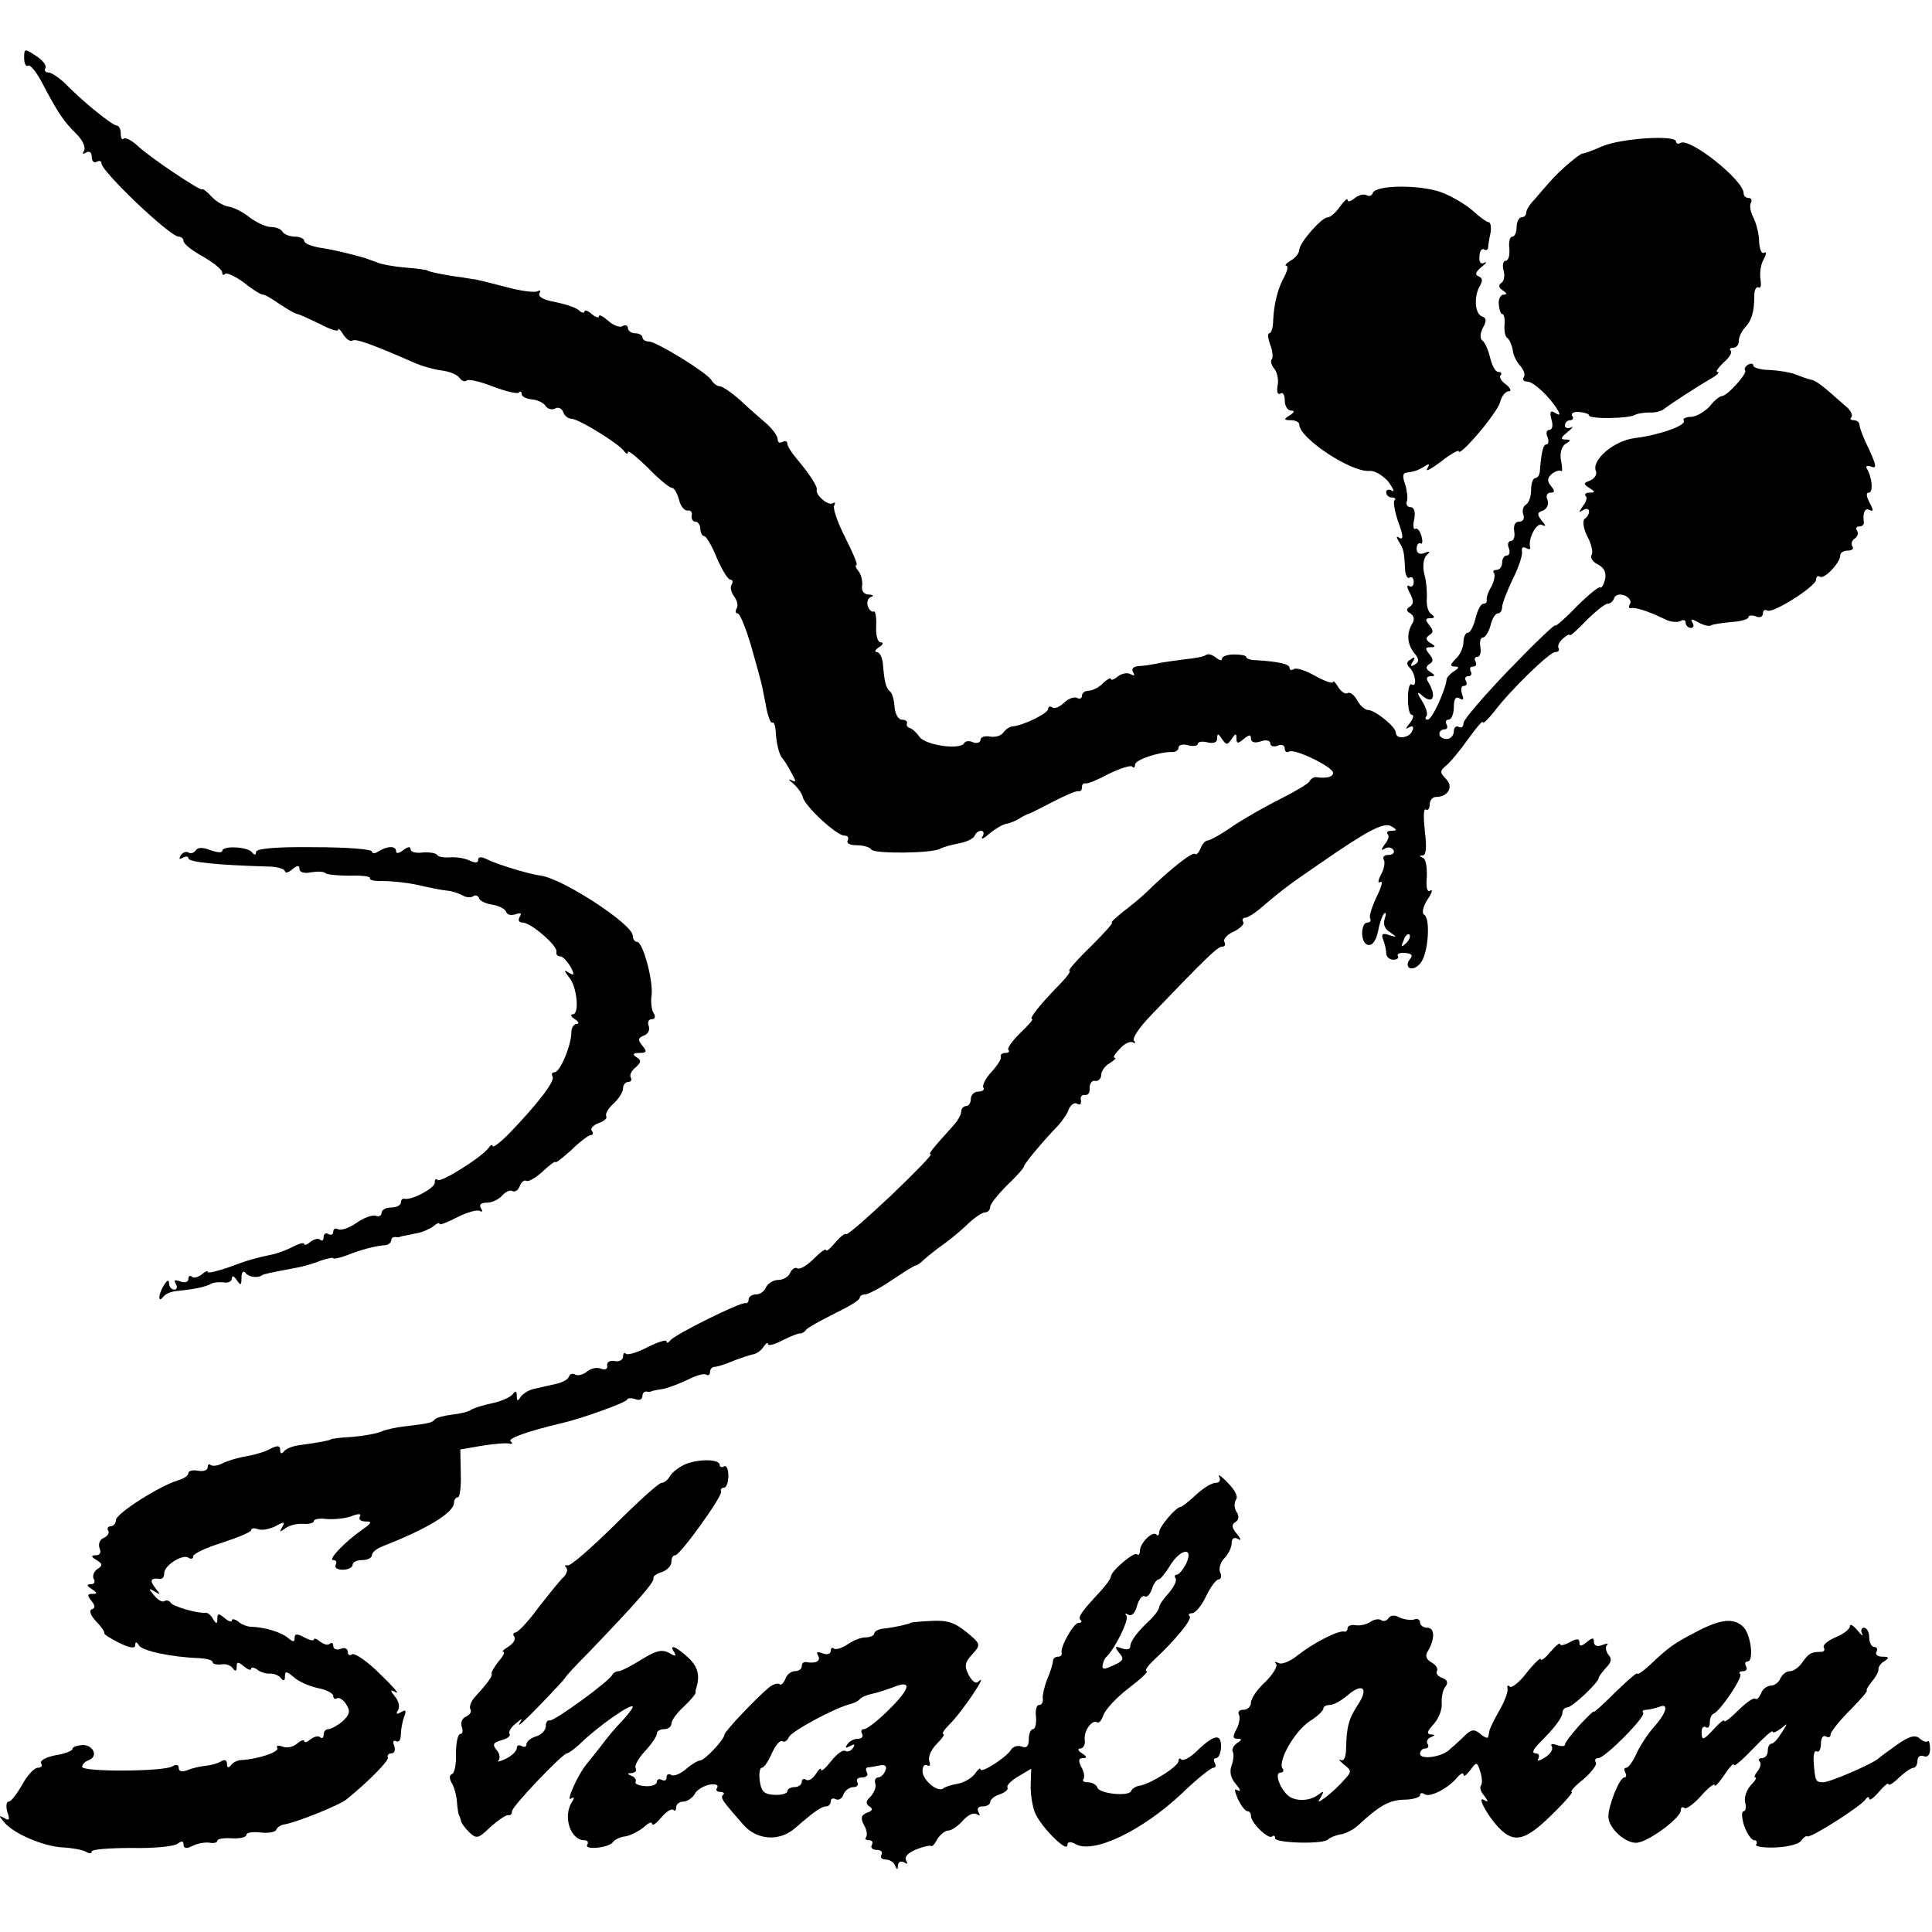 <?xml version="1.0" standalone="no"?>
<!DOCTYPE svg PUBLIC "-//W3C//DTD SVG 20010904//EN"
 "http://www.w3.org/TR/2001/REC-SVG-20010904/DTD/svg10.dtd">
<svg version="1.0" xmlns="http://www.w3.org/2000/svg"
 width="400pt" height="400pt" viewBox="0 0 400 400"
 preserveAspectRatio="xMidYMid meet">
<g transform="translate(0,400) scale(0.1,-0.1)"
fill="#000000" stroke="none">
<path d="M50 3880 c0 -12 4 -19 8 -16 5 3 18 -14 30 -37 31 -59 44 -79 70
-104 13 -13 20 -28 16 -35 -4 -7 -3 -8 4 -4 7 4 12 1 12 -9 0 -9 5 -13 10 -10
6 3 10 2 10 -3 0 -17 142 -152 160 -152 5 0 10 -4 10 -9 0 -6 18 -20 40 -32
22 -13 40 -27 40 -33 0 -5 3 -7 6 -3 4 3 21 -5 39 -18 17 -14 35 -25 39 -25 5
0 20 -9 34 -19 15 -10 32 -20 37 -21 6 -1 27 -11 48 -21 20 -11 37 -16 37 -12
0 5 5 0 11 -10 6 -9 14 -15 19 -12 7 4 39 -7 130 -47 14 -6 38 -13 54 -15 17
-2 33 -9 37 -15 5 -7 11 -9 15 -6 3 4 28 -2 54 -12 26 -10 51 -16 54 -13 3 4
6 2 6 -3 0 -5 10 -10 22 -11 11 -1 24 -7 28 -14 4 -6 13 -8 19 -5 6 4 14 1 17
-7 2 -7 10 -14 17 -14 15 0 99 -52 109 -67 4 -6 8 -7 8 -2 0 5 18 -10 41 -32
22 -23 45 -42 50 -42 5 0 11 -11 15 -25 3 -13 11 -23 18 -22 6 1 10 -4 8 -10
-1 -7 2 -13 8 -13 5 0 10 -7 10 -15 0 -8 4 -15 8 -15 4 0 16 -20 26 -45 11
-25 23 -45 28 -45 5 0 6 -5 3 -10 -4 -6 -1 -17 5 -25 6 -8 9 -19 5 -25 -3 -5
-2 -10 2 -10 5 0 17 -30 28 -67 23 -82 20 -69 30 -120 4 -24 10 -41 14 -39 3
2 6 -6 7 -17 1 -25 7 -50 14 -57 3 -3 11 -16 18 -29 11 -19 11 -22 0 -16 -7 3
-5 0 4 -7 9 -8 18 -20 20 -28 4 -19 70 -80 86 -80 7 0 10 -4 7 -10 -3 -6 5
-10 19 -10 14 0 27 -4 30 -9 6 -9 127 -8 143 2 5 3 23 8 39 11 16 3 30 10 32
16 2 5 8 10 13 10 6 0 7 -6 3 -12 -4 -7 2 -5 13 5 12 10 27 19 35 21 7 1 20 6
28 11 8 5 17 10 20 10 3 1 25 12 50 25 25 13 48 23 53 22 4 -1 7 2 7 8 0 6 3
9 8 8 4 -1 26 8 48 20 23 11 44 18 48 15 3 -4 6 -2 6 4 0 10 51 27 78 26 6 0
12 4 12 9 0 6 9 8 20 5 11 -3 20 -1 20 3 0 4 9 6 20 3 13 -3 20 0 20 8 0 11 2
11 10 -1 9 -13 11 -13 20 0 8 12 10 12 10 1 0 -11 3 -11 15 -1 11 9 15 10 15
1 0 -8 8 -10 20 -6 11 4 20 2 20 -4 0 -6 7 -8 15 -5 8 4 15 1 15 -6 0 -6 4 -9
9 -6 11 7 91 -32 91 -44 0 -9 -14 -12 -36 -9 -4 0 -10 -3 -13 -9 -3 -5 -30
-21 -60 -36 -30 -15 -74 -40 -98 -56 -24 -17 -48 -30 -52 -30 -5 0 -12 -7 -15
-16 -4 -9 -9 -15 -12 -12 -5 5 -52 -32 -98 -77 -11 -11 -34 -30 -50 -42 -16
-13 -27 -23 -24 -23 4 0 -16 -22 -44 -50 -28 -27 -48 -50 -44 -50 4 0 -5 -13
-21 -29 -40 -41 -64 -71 -56 -71 3 0 -8 -13 -25 -29 -16 -16 -28 -32 -24 -35
3 -3 0 -6 -6 -6 -7 0 -11 -3 -10 -8 2 -4 -7 -18 -19 -31 -12 -13 -20 -28 -17
-33 3 -4 -2 -8 -10 -8 -9 0 -16 -7 -16 -15 0 -8 -4 -15 -10 -15 -5 0 -10 -5
-10 -12 0 -6 -7 -18 -15 -27 -47 -52 -54 -61 -48 -61 4 0 -33 -38 -82 -85 -49
-46 -91 -83 -93 -80 -3 2 -13 -6 -23 -18 -10 -12 -18 -19 -19 -15 0 4 -11 -4
-25 -18 -14 -14 -29 -23 -34 -20 -5 3 -11 -1 -15 -9 -3 -8 -14 -15 -25 -15
-10 0 -21 -7 -25 -15 -3 -8 -12 -15 -21 -15 -8 0 -15 -5 -15 -10 0 -6 -3 -9
-7 -8 -11 2 -146 -65 -155 -77 -4 -5 -8 -7 -8 -2 0 4 -17 -1 -39 -12 -21 -11
-41 -17 -45 -14 -3 4 -6 1 -6 -6 0 -6 -8 -11 -17 -9 -10 2 -17 -2 -16 -9 2 -7
-4 -10 -12 -7 -9 4 -22 1 -30 -6 -8 -6 -18 -9 -24 -6 -5 3 -11 2 -13 -4 -2 -6
-13 -12 -26 -15 -12 -3 -32 -7 -44 -10 -12 -2 -25 -10 -30 -17 -6 -10 -8 -9
-8 2 0 10 -3 11 -8 4 -4 -6 -23 -15 -42 -19 -19 -4 -39 -10 -45 -14 -5 -4 -23
-8 -40 -10 -16 -2 -32 -6 -35 -10 -6 -7 -12 -8 -61 -14 -19 -2 -41 -7 -50 -11
-9 -4 -36 -9 -60 -11 -24 -1 -44 -4 -44 -5 0 -2 -33 -8 -65 -12 -14 -2 -28 -7
-32 -13 -5 -6 -8 -5 -8 3 0 9 -5 10 -19 3 -10 -6 -33 -13 -51 -16 -18 -3 -41
-10 -50 -15 -10 -5 -20 -6 -24 -3 -3 3 -6 1 -6 -5 0 -6 -9 -9 -20 -7 -11 2
-20 0 -20 -5 0 -5 -10 -12 -22 -15 -39 -12 -128 -69 -128 -82 0 -7 -5 -13 -11
-13 -5 0 -8 -4 -5 -9 3 -5 -1 -11 -9 -15 -8 -3 -12 -12 -9 -21 4 -9 1 -15 -7
-15 -11 0 -11 -3 1 -10 13 -8 13 -11 1 -19 -7 -5 -10 -14 -7 -20 4 -6 1 -11
-6 -11 -9 0 -9 -3 2 -10 12 -8 12 -10 1 -10 -10 0 -11 -3 -2 -14 8 -10 9 -15
1 -18 -6 -2 -3 -12 9 -25 11 -11 18 -22 17 -24 -2 -2 12 -11 30 -20 22 -11 34
-13 34 -5 0 8 3 7 8 -1 7 -11 67 -24 125 -26 15 -1 27 -4 27 -8 0 -4 8 -6 18
-5 9 2 20 -2 24 -8 5 -7 8 -7 8 3 0 11 3 11 15 1 8 -7 15 -9 15 -5 0 4 6 3 13
-2 6 -5 19 -9 27 -8 8 0 18 -4 22 -10 5 -6 8 -5 8 4 0 12 3 11 18 -1 9 -9 32
-19 50 -23 17 -3 32 -11 32 -16 0 -6 4 -8 8 -5 4 2 13 -3 19 -13 9 -14 7 -21
-8 -35 -11 -9 -24 -16 -29 -16 -6 0 -10 -5 -10 -12 0 -6 -3 -8 -7 -5 -3 4 -12
2 -20 -4 -7 -6 -13 -8 -13 -4 0 4 -7 2 -15 -5 -8 -7 -22 -10 -30 -6 -9 3 -14
2 -11 -3 5 -8 -39 -23 -74 -25 -8 0 -18 -5 -22 -11 -5 -6 -8 -5 -8 3 0 8 -5
10 -13 5 -6 -4 -21 -8 -32 -9 -11 -1 -28 -5 -37 -9 -11 -4 -18 -3 -18 5 0 6
-5 8 -13 3 -17 -11 -187 -12 -187 -1 0 5 6 11 14 14 21 8 8 33 -15 31 -10 -1
-19 -4 -19 -8 0 -4 -16 -10 -35 -13 -20 -4 -33 -11 -30 -17 4 -5 0 -9 -7 -9
-7 0 -22 -16 -32 -35 -11 -19 -23 -35 -28 -35 -5 0 -6 -10 -3 -21 6 -16 4 -20
-6 -13 -12 6 -12 5 -1 -8 19 -24 82 -51 123 -53 19 -1 41 -5 47 -9 7 -4 12 -4
12 1 0 4 37 7 82 7 46 -1 89 3 96 9 8 6 12 6 12 -2 0 -8 6 -9 18 -3 9 5 25 8
35 7 9 -2 17 0 17 4 0 4 13 6 30 5 16 -1 30 2 30 7 0 5 13 7 30 5 16 -2 31 1
32 6 2 5 10 10 18 11 24 4 114 40 128 52 43 35 87 79 85 86 -2 5 2 9 8 9 6 0
8 7 5 16 -3 8 -2 12 4 9 6 -3 10 3 10 14 0 10 3 27 7 37 5 13 3 15 -7 9 -9 -5
-11 -4 -6 4 4 6 2 19 -6 28 -11 14 -11 16 2 9 8 -4 -7 13 -33 38 -26 26 -52
44 -58 41 -5 -4 -9 -1 -9 5 0 7 -7 10 -15 6 -8 -3 -15 0 -15 6 0 6 -3 8 -7 5
-3 -4 -12 -2 -20 4 -7 6 -13 8 -13 5 0 -4 -9 -2 -20 4 -15 8 -20 8 -20 -1 0
-9 -3 -9 -14 0 -14 12 -48 22 -76 23 -8 0 -21 5 -27 11 -7 5 -13 6 -13 2 0 -4
-7 -2 -15 5 -12 10 -15 10 -15 -1 0 -12 -2 -12 -9 -1 -4 8 -11 13 -15 13 -17
-2 -67 13 -72 20 -3 5 -9 7 -14 4 -4 -3 -14 3 -21 12 -12 14 -12 16 1 8 13 -8
13 -7 1 8 -12 15 -9 21 11 18 5 0 8 5 8 12 0 16 38 40 50 32 6 -4 10 -2 10 3
0 5 27 18 60 28 33 11 60 22 60 26 0 4 6 5 14 2 8 -3 24 0 36 6 18 10 21 10
14 -2 -6 -10 -5 -11 7 -2 8 6 24 10 37 9 12 -1 22 2 22 6 0 4 12 6 27 4 15 -1
38 1 51 6 15 6 21 5 17 -1 -3 -6 2 -10 12 -10 14 0 13 -3 -7 -17 -37 -26 -72
-63 -60 -63 6 0 8 -4 5 -10 -3 -5 3 -10 14 -10 12 0 21 5 21 10 0 6 9 10 20
10 11 0 20 5 20 10 0 6 10 14 23 19 90 35 147 69 147 90 0 6 4 11 8 11 4 0 7
22 6 50 l-1 49 46 8 c25 4 51 6 56 4 6 -1 7 1 2 5 -6 6 36 21 108 38 39 9 131
42 133 48 2 4 10 4 18 1 8 -3 14 0 14 6 0 6 3 10 8 10 4 -1 9 -1 12 1 3 1 14
3 26 5 11 3 33 11 49 19 16 8 32 13 37 10 4 -3 8 0 8 5 0 6 4 11 9 11 5 0 22
5 38 12 15 6 34 12 42 14 8 1 18 9 22 16 5 7 9 10 9 5 0 -4 13 -1 30 8 16 8
33 15 36 14 4 0 10 3 13 8 3 4 30 19 58 33 29 14 53 28 53 33 0 4 5 7 11 7 6
0 31 13 56 30 24 16 46 30 49 30 3 0 11 6 18 13 7 6 25 21 41 32 15 11 38 30
51 43 13 12 28 22 34 22 5 0 10 5 10 11 0 6 16 26 35 45 19 18 35 36 35 39 0
5 38 51 71 85 8 9 19 24 22 34 4 9 12 14 17 11 6 -4 9 -1 8 7 -2 7 2 12 8 11
7 -1 11 5 10 15 0 9 5 16 12 14 6 -1 12 5 12 13 0 7 8 19 18 24 9 6 14 11 10
11 -5 0 0 8 10 18 9 11 22 17 27 14 6 -3 7 -1 3 3 -5 5 11 28 35 53 113 118
138 142 147 142 6 0 8 4 5 10 -3 5 5 15 19 21 14 7 23 16 20 20 -3 5 -1 9 4 9
5 0 18 8 30 18 49 42 62 51 123 93 101 70 135 88 150 78 12 -7 12 -9 0 -9 -8
0 -11 -3 -8 -7 4 -3 1 -13 -6 -21 -8 -11 -8 -14 0 -9 6 4 14 3 18 -3 3 -5 -1
-10 -10 -10 -9 0 -13 -4 -10 -10 3 -5 1 -19 -6 -31 -6 -12 -7 -19 -1 -15 6 3
2 -11 -8 -31 -10 -21 -16 -41 -13 -45 2 -5 -1 -8 -6 -8 -13 0 -15 -37 -2 -45
11 -6 21 6 26 36 3 12 7 24 11 28 4 3 4 -2 1 -11 -4 -11 0 -22 11 -28 15 -11
15 -11 -2 -6 -14 5 -17 2 -12 -10 3 -8 6 -21 6 -28 0 -7 7 -13 15 -13 8 0 12
4 9 8 -2 4 4 7 15 6 14 -1 17 -5 10 -13 -6 -8 -6 -14 -1 -18 6 -3 16 1 23 10
16 19 21 91 8 100 -6 3 -3 16 6 31 10 14 12 23 6 19 -6 -4 -9 6 -7 28 1 20 -2
38 -8 40 -8 3 -8 5 0 5 7 1 8 18 4 50 -3 28 -3 48 2 45 4 -3 8 2 8 10 0 9 6
16 13 16 25 0 37 21 21 37 -13 13 -13 17 -1 27 8 6 29 31 46 55 17 24 31 40
31 36 0 -5 10 5 23 21 33 44 115 124 127 124 6 0 9 3 7 8 -3 4 1 13 9 20 8 7
14 10 14 7 0 -3 15 10 34 30 19 19 39 35 44 35 6 0 12 5 14 12 3 7 12 9 22 5
9 -4 14 -12 11 -17 -4 -6 -3 -10 2 -9 9 2 35 -6 70 -23 11 -6 26 -7 32 -4 6 4
11 2 11 -3 0 -6 5 -11 11 -11 5 0 7 5 3 11 -5 8 -1 8 13 0 11 -6 22 -8 25 -6
2 2 20 5 41 7 20 1 37 6 37 10 0 4 7 5 15 2 8 -4 15 -1 15 6 0 6 4 9 9 6 11
-7 101 50 101 64 0 6 4 9 8 6 9 -6 42 29 42 44 0 6 7 10 16 10 8 0 13 4 9 9
-3 5 -1 12 5 16 6 4 8 11 5 16 -4 5 -1 9 4 9 6 0 10 3 10 8 -3 20 2 32 12 26
8 -4 8 0 0 15 -7 13 -8 21 -2 21 10 0 7 32 -4 50 -3 5 1 7 9 4 12 -5 11 2 -4
35 -11 22 -20 45 -20 51 0 5 -5 10 -12 10 -6 0 -9 3 -5 6 3 4 0 11 -6 18 -53
47 -66 58 -78 60 -8 2 -22 7 -32 11 -10 4 -34 8 -53 9 -19 0 -34 5 -34 9 0 5
-5 5 -11 2 -6 -4 -8 -9 -6 -12 6 -5 -37 -53 -48 -53 -4 0 -16 -9 -25 -21 -10
-11 -27 -21 -38 -22 -12 0 -19 -4 -16 -8 6 -10 -52 -30 -101 -36 -43 -5 -90
-45 -81 -68 3 -8 -3 -16 -12 -20 -14 -5 -14 -7 -2 -15 13 -8 13 -10 1 -10 -8
0 -11 -3 -8 -7 4 -3 1 -13 -6 -21 -9 -13 -9 -14 1 -8 6 4 12 3 12 -3 0 -5 -4
-12 -9 -15 -5 -4 -3 -19 5 -36 9 -16 13 -34 9 -39 -3 -6 3 -15 14 -20 13 -7
17 -17 14 -31 -3 -12 -8 -19 -10 -16 -3 2 -25 -16 -49 -40 -24 -25 -44 -42
-44 -39 0 4 -43 -37 -95 -91 -52 -54 -95 -104 -95 -111 0 -8 -4 -11 -10 -8 -5
3 -10 -1 -10 -9 0 -9 -7 -16 -15 -16 -8 0 -15 5 -15 10 0 6 5 10 11 10 5 0 7
4 4 10 -3 6 -1 10 4 10 6 0 11 12 11 26 0 17 4 23 12 18 8 -5 9 -2 5 9 -3 10
-2 17 4 17 6 0 7 5 4 10 -3 6 -1 10 5 10 6 0 8 5 5 10 -3 6 -1 10 5 10 6 0 8
5 5 10 -3 6 -2 10 4 10 5 0 8 9 6 20 -2 11 0 20 5 20 5 0 12 11 16 25 3 14 10
25 15 25 5 0 9 6 9 13 0 7 10 33 22 58 12 24 21 50 19 58 -1 7 2 10 9 6 6 -3
9 -3 8 2 -5 18 14 53 25 46 8 -4 8 -1 -1 9 -10 13 -10 17 3 21 8 4 12 13 9 22
-4 8 -1 15 6 15 9 0 10 3 1 14 -8 10 -8 16 2 25 8 6 16 8 19 6 3 -3 3 6 0 21
-3 16 1 29 9 35 12 7 12 9 0 9 -11 0 -10 4 5 16 10 8 13 13 7 9 -7 -3 -13 -1
-13 4 0 6 5 11 11 11 5 0 8 4 4 9 -3 6 4 9 15 8 11 -1 20 -4 20 -7 0 -8 81 -7
95 1 6 3 19 5 30 5 11 -1 25 3 30 7 11 9 66 45 99 64 12 7 17 13 12 13 -5 0 1
8 12 19 12 10 19 21 15 25 -3 3 -1 6 5 6 7 0 12 6 12 14 0 8 6 21 13 28 14 15
19 33 19 65 0 13 4 20 9 18 4 -3 6 4 4 16 -2 12 0 31 6 41 6 11 7 18 2 15 -6
-4 -10 7 -11 23 0 16 -6 38 -12 50 -6 11 -8 25 -5 30 3 6 1 10 -4 10 -6 0 -11
4 -11 10 0 27 -112 116 -131 104 -5 -3 -9 -1 -9 3 0 14 -113 7 -153 -10 -20
-9 -38 -15 -40 -15 -3 3 -48 -35 -66 -56 -9 -10 -24 -27 -33 -38 -10 -10 -18
-22 -18 -28 0 -5 -4 -10 -10 -10 -5 0 -10 -9 -10 -20 0 -11 -4 -20 -9 -20 -5
0 -8 -11 -6 -25 1 -14 -2 -25 -8 -25 -5 0 -7 -9 -4 -20 3 -11 1 -23 -5 -26 -6
-4 -5 -10 3 -15 9 -6 10 -9 2 -9 -6 0 -11 -9 -10 -20 1 -11 4 -20 7 -20 4 0 6
-10 5 -22 -1 -13 1 -25 6 -28 4 -3 9 -14 11 -25 1 -11 9 -26 16 -33 7 -8 10
-18 7 -23 -4 -5 0 -9 7 -9 13 0 47 -32 63 -59 6 -10 4 -12 -5 -6 -10 6 -12 3
-8 -13 4 -12 2 -22 -4 -22 -6 0 -8 -7 -4 -15 3 -8 2 -15 -2 -15 -7 0 -11 -16
-14 -57 -1 -7 -5 -13 -10 -13 -4 0 -8 -11 -8 -24 0 -14 -5 -28 -11 -31 -6 -4
-8 -13 -5 -21 3 -8 -1 -14 -9 -14 -8 0 -12 -8 -10 -20 2 -11 -1 -20 -7 -20 -5
0 -8 -7 -4 -15 3 -8 1 -15 -4 -15 -6 0 -10 -7 -10 -15 0 -8 -5 -15 -12 -15 -6
0 -8 -3 -5 -6 3 -4 1 -16 -5 -28 -7 -11 -11 -24 -10 -28 1 -5 -2 -8 -7 -8 -5
0 -12 -13 -16 -30 -4 -16 -11 -30 -16 -30 -5 0 -9 -9 -9 -19 0 -11 -7 -27 -16
-35 -12 -12 -12 -16 -2 -16 10 0 9 -3 -2 -10 -8 -5 -15 -13 -15 -17 -2 -21
-30 -83 -39 -83 -5 0 -6 3 -3 7 4 3 0 18 -9 32 -9 14 -11 20 -3 14 25 -24 35
-7 16 25 -5 7 -3 12 5 12 10 0 10 2 -1 9 -9 6 -10 10 -2 16 9 5 9 10 0 21 -9
11 -8 14 2 14 12 0 12 2 0 9 -9 6 -10 10 -2 16 9 5 9 10 0 21 -9 11 -8 14 2
14 10 0 10 3 3 8 -7 4 -11 18 -10 32 1 14 -1 37 -5 51 -4 16 -2 32 4 39 9 8 8
10 -4 5 -10 -4 -16 0 -16 9 0 8 4 13 8 11 4 -3 5 4 2 15 -3 11 -9 18 -13 15
-4 -2 -5 7 -2 20 3 15 0 25 -8 25 -6 0 -10 6 -7 13 2 6 0 22 -4 35 -5 13 -5
22 1 23 20 3 25 5 39 13 10 7 12 6 6 -4 -5 -8 8 -1 28 14 20 16 37 25 37 22 0
-15 81 80 86 102 3 12 11 22 18 22 6 0 3 7 -6 14 -10 7 -15 16 -11 19 3 4 1 7
-5 7 -6 0 -13 13 -17 30 -4 16 -11 32 -16 35 -5 4 -5 14 1 26 8 14 8 21 -2 24
-15 6 -17 43 -3 65 5 9 4 15 -4 18 -8 3 -6 9 6 19 10 8 13 12 6 9 -7 -4 -11 1
-10 13 0 11 5 17 9 15 4 -3 8 -2 9 3 0 4 2 18 5 31 2 12 0 22 -4 22 -4 0 -19
11 -33 24 -15 13 -45 31 -68 39 -46 15 -134 14 -139 -3 -2 -6 -8 -7 -13 -4 -6
3 -16 0 -24 -6 -8 -7 -15 -9 -15 -4 0 5 -7 -2 -16 -14 -8 -12 -20 -22 -25 -22
-13 0 -58 -52 -59 -67 0 -7 -8 -17 -17 -22 -10 -6 -14 -11 -10 -11 4 0 3 -9
-3 -21 -14 -25 -22 -55 -24 -91 0 -16 -4 -28 -8 -28 -4 0 -3 -11 2 -24 5 -13
6 -27 3 -30 -3 -3 -1 -12 5 -19 6 -7 10 -23 7 -36 -2 -12 0 -19 6 -16 5 4 9
-3 9 -14 0 -12 6 -21 13 -21 8 0 7 -4 -3 -10 -13 -8 -12 -10 3 -10 9 0 17 -4
17 -9 0 -28 107 -99 145 -96 12 1 29 -10 40 -23 10 -14 13 -22 7 -18 -7 4 -12
2 -12 -3 0 -6 5 -11 12 -11 6 0 9 -3 5 -6 -3 -3 1 -24 8 -45 10 -26 11 -37 3
-33 -7 5 -8 3 -2 -7 10 -16 11 -20 13 -55 0 -14 5 -23 9 -20 5 3 9 -1 9 -9 0
-8 -5 -12 -10 -8 -5 3 -4 -4 2 -15 8 -15 8 -23 0 -28 -8 -5 -8 -9 1 -14 8 -5
9 -13 4 -21 -12 -20 -11 -42 4 -61 10 -12 11 -18 1 -24 -8 -5 -10 -3 -4 6 6 9
4 11 -4 5 -9 -5 -10 -10 -2 -18 12 -12 15 -41 4 -34 -5 3 -8 -10 -8 -29 0 -19
3 -34 8 -34 5 0 3 -8 -4 -17 -9 -11 -10 -14 -2 -9 8 4 11 2 7 -7 -5 -15 -34
-19 -34 -4 0 12 -42 46 -57 47 -7 0 -17 9 -23 20 -6 11 -15 18 -20 15 -5 -3
-13 3 -19 12 -6 10 -11 15 -11 11 0 -4 -16 1 -36 12 -19 11 -39 18 -45 15 -5
-4 -9 -2 -9 2 0 8 -21 13 -67 16 -13 0 -23 3 -23 7 0 3 -11 5 -25 5 -14 0 -25
-4 -25 -9 0 -5 -6 -3 -13 3 -8 6 -16 8 -20 5 -3 -3 -22 -7 -44 -9 -21 -3 -47
-6 -58 -9 -11 -2 -28 -5 -38 -5 -11 -1 -15 -6 -11 -13 4 -7 3 -8 -5 -4 -6 4
-18 2 -26 -4 -8 -7 -15 -9 -15 -6 0 4 -7 0 -16 -8 -8 -9 -22 -16 -30 -16 -8 0
-14 -5 -14 -11 0 -5 -5 -7 -10 -4 -6 3 -17 -1 -26 -9 -9 -9 -20 -14 -25 -11
-5 4 -9 2 -9 -3 0 -9 -53 -35 -75 -36 -5 -1 -13 -6 -18 -13 -4 -6 -16 -10 -27
-8 -11 2 -20 -1 -20 -7 0 -5 -7 -8 -15 -5 -8 4 -17 3 -19 -2 -9 -14 -79 -4
-92 13 -7 10 -16 18 -21 19 -4 1 -7 5 -5 10 1 4 -4 7 -11 7 -7 0 -14 12 -15
27 -1 15 -5 29 -10 32 -8 7 -11 20 -14 56 -1 14 -7 25 -13 25 -5 0 -3 5 5 10
8 5 10 10 4 10 -7 0 -11 14 -10 34 1 19 -2 32 -5 30 -4 -2 -9 3 -12 10 -3 8
-1 17 6 20 7 2 5 5 -5 5 -10 1 -15 8 -13 19 1 9 -2 23 -8 30 -5 6 -7 12 -4 12
4 0 -7 25 -23 57 -16 31 -26 61 -23 66 3 6 2 8 -3 5 -9 -6 -36 17 -33 28 2 7
-16 34 -43 66 -10 12 -18 25 -18 30 0 5 -5 6 -10 3 -6 -3 -10 -1 -10 6 0 6
-10 20 -22 31 -13 11 -38 33 -55 49 -18 16 -37 29 -42 29 -6 0 -14 6 -18 13
-10 16 -114 80 -130 80 -7 0 -13 4 -13 9 0 4 -7 8 -15 8 -8 0 -15 5 -15 11 0
5 -5 7 -11 4 -5 -4 -19 1 -30 11 -10 9 -19 14 -19 9 0 -4 -7 -2 -15 5 -8 7
-15 9 -15 5 0 -4 -6 -3 -12 3 -7 6 -30 13 -50 17 -23 4 -35 11 -31 18 3 5 2 7
-4 4 -5 -3 -33 0 -62 8 -28 7 -54 14 -56 14 -3 1 -6 1 -7 2 -2 0 -16 2 -33 5
-33 4 -70 12 -70 14 0 1 -20 4 -45 6 -25 2 -52 7 -60 11 -8 3 -19 7 -25 9 -36
10 -64 17 -92 21 -18 3 -33 9 -33 14 0 5 -9 9 -19 9 -11 0 -23 5 -26 10 -3 6
-14 10 -24 10 -10 0 -29 9 -43 19 -13 11 -33 21 -43 23 -11 1 -28 11 -37 21
-9 10 -18 17 -20 15 -4 -3 -108 66 -134 91 -12 11 -25 17 -28 14 -3 -4 -6 1
-6 10 0 10 -4 17 -8 17 -9 0 -69 48 -108 88 -13 12 -28 22 -34 22 -6 0 -9 4
-6 9 3 5 -5 16 -19 25 -24 16 -25 16 -25 -4z m2861 -1833 c-10 -9 -11 -8 -5 6
3 10 9 15 12 12 3 -3 0 -11 -7 -18z"/>
<path d="M405 2239 c-4 -5 -10 -7 -15 -4 -5 3 -12 0 -16 -6 -4 -8 -3 -9 4 -5
7 4 12 3 12 -1 0 -8 60 -14 163 -17 20 0 37 -5 37 -10 0 -4 7 -3 15 4 11 9 15
9 15 1 0 -7 10 -10 24 -7 13 2 27 2 30 -2 4 -3 27 -5 51 -5 25 1 43 -2 41 -5
-2 -4 10 -7 26 -6 17 0 49 -3 72 -8 22 -5 50 -11 62 -12 11 -1 25 -6 32 -10 7
-4 16 -5 21 -2 5 4 11 2 13 -4 1 -5 14 -11 27 -13 14 -2 27 -9 29 -15 2 -6 10
-8 19 -5 11 4 14 2 9 -5 -4 -7 -2 -12 6 -12 17 0 74 -49 70 -61 -1 -5 2 -9 8
-9 5 0 14 -10 21 -21 9 -17 8 -20 -3 -13 -11 7 -11 5 0 -9 17 -20 22 -77 8
-77 -6 0 -4 -5 4 -10 8 -5 10 -10 4 -10 -6 0 -11 -8 -11 -17 0 -26 -23 -83
-35 -83 -5 0 -7 -4 -4 -9 6 -9 -33 -59 -91 -119 -18 -18 -33 -29 -33 -25 0 4
-4 3 -8 -3 -13 -19 -99 -73 -106 -67 -3 4 -6 1 -6 -6 0 -11 -47 -36 -62 -33
-5 1 -8 -2 -8 -8 0 -5 -9 -10 -20 -10 -11 0 -20 -5 -20 -11 0 -6 -6 -9 -12 -6
-7 2 -25 -4 -40 -15 -16 -11 -32 -16 -38 -13 -5 3 -10 1 -10 -5 0 -6 -4 -8
-10 -5 -5 3 -10 1 -10 -6 0 -7 -3 -9 -7 -6 -3 4 -12 2 -20 -4 -7 -6 -13 -8
-13 -5 0 4 -9 2 -21 -4 -11 -6 -29 -13 -40 -16 -42 -9 -56 -13 -96 -28 -24 -8
-43 -13 -43 -9 0 3 -6 0 -13 -6 -8 -6 -17 -8 -20 -4 -4 3 -7 1 -7 -5 0 -6 -7
-9 -17 -5 -11 4 -14 3 -9 -5 4 -7 2 -12 -3 -12 -6 0 -11 6 -11 13 0 8 -4 7
-10 -3 -12 -18 -14 -40 -2 -25 4 6 16 11 27 12 40 4 60 9 70 14 6 4 18 5 28 4
9 -2 17 2 17 8 0 7 5 5 10 -3 8 -12 10 -12 10 5 0 11 4 15 8 10 6 -9 26 -12
35 -5 2 2 21 6 64 14 18 3 43 10 57 16 15 5 26 7 26 5 0 -2 12 0 28 6 30 12
61 20 80 21 6 1 12 5 12 10 0 4 3 7 8 7 4 -1 9 -1 12 1 3 1 16 3 29 6 14 2 30
9 38 15 7 6 13 9 13 5 0 -3 16 3 37 14 20 10 41 16 46 13 6 -3 7 -1 3 5 -5 8
0 12 12 12 11 0 25 7 32 15 7 8 16 12 21 9 5 -3 12 2 15 10 3 9 10 14 14 11 4
-2 19 6 34 20 14 13 26 22 26 19 0 -3 15 9 33 25 17 17 36 31 40 31 5 0 6 4 2
9 -3 5 4 12 15 16 11 4 18 10 15 14 -2 5 4 16 15 26 11 10 20 24 20 32 0 7 5
13 11 13 5 0 8 4 5 9 -3 5 1 14 10 21 12 11 12 15 2 21 -9 6 -8 9 6 9 15 0 16
3 6 15 -10 12 -9 16 3 21 9 3 13 12 10 20 -3 8 0 14 7 14 6 0 8 5 3 13 -4 6
-6 23 -4 36 4 30 -18 111 -30 111 -5 0 -9 6 -9 13 0 23 -143 117 -190 124 -24
3 -93 24 -112 34 -12 6 -18 5 -18 -1 0 -7 -6 -7 -17 -2 -10 5 -28 8 -41 7 -13
-1 -25 1 -27 5 -3 4 -16 6 -30 5 -14 -2 -25 1 -25 7 0 6 -6 5 -15 -2 -9 -7
-15 -8 -15 -2 0 11 -18 11 -37 -1 -7 -5 -13 -4 -13 0 0 5 -54 9 -120 9 -80 1
-120 -3 -120 -10 0 -7 -3 -7 -8 -1 -8 12 -62 15 -62 3 0 -4 -11 -3 -25 2 -15
6 -26 6 -30 -1z"/>
<path d="M1420 969 c-14 -6 -28 -17 -33 -25 -4 -8 -12 -14 -17 -14 -6 0 -49
-39 -97 -87 -49 -48 -92 -86 -98 -84 -5 1 -7 0 -3 -4 4 -4 2 -13 -5 -20 -7 -6
-30 -35 -52 -63 -21 -29 -43 -52 -48 -52 -4 0 -6 -4 -2 -9 3 -6 -3 -14 -12
-20 -10 -6 -15 -11 -11 -11 4 0 0 -9 -10 -20 -9 -12 -16 -23 -14 -26 2 -4 -7
-17 -36 -49 -7 -8 -11 -19 -8 -24 3 -5 -1 -11 -9 -15 -8 -3 -12 -12 -9 -21 3
-8 2 -15 -3 -15 -5 0 -9 -18 -9 -40 1 -22 -3 -41 -8 -43 -6 -2 -6 -9 -1 -18 5
-8 10 -25 11 -39 1 -14 3 -26 4 -27 1 -2 3 -7 4 -11 0 -5 8 -16 17 -25 16 -15
19 -14 45 11 16 14 32 25 37 24 4 -1 7 2 7 8 0 10 105 120 114 120 3 0 14 8
24 17 42 41 112 89 112 79 0 -3 -10 -16 -22 -29 -13 -13 -32 -36 -43 -51 -11
-14 -25 -32 -31 -39 -17 -20 -43 -78 -32 -71 7 5 8 2 2 -7 -19 -30 -3 -79 26
-79 6 0 9 -4 6 -9 -8 -12 44 -7 53 5 3 5 15 11 26 12 11 2 28 11 38 19 9 9 17
12 17 7 1 -5 9 1 19 13 10 12 21 19 25 16 3 -4 6 -1 6 5 0 7 7 12 15 12 7 0
18 7 23 15 4 9 18 17 30 20 13 2 20 0 17 -6 -4 -5 -1 -9 6 -9 7 0 10 -3 6 -6
-6 -6 -2 -12 43 -63 28 -31 74 -34 106 -6 39 34 55 45 64 45 6 0 10 5 10 11 0
5 5 7 10 4 6 -3 13 1 16 9 3 9 13 16 21 16 8 0 11 5 8 10 -3 6 1 10 10 10 9 0
13 5 10 10 -3 6 -3 10 2 11 4 0 16 2 25 4 11 2 15 -2 11 -11 -3 -8 -10 -14
-15 -14 -5 0 -8 -6 -6 -12 3 -7 -2 -19 -9 -27 -11 -10 -11 -16 -3 -21 8 -5 7
-9 -5 -13 -12 -5 -14 -11 -6 -26 6 -10 7 -21 4 -25 -3 -3 -1 -6 6 -6 7 0 9 -4
6 -10 -3 -5 1 -10 10 -10 9 0 13 -4 10 -10 -3 -5 0 -10 9 -10 8 0 17 -6 19
-12 4 -10 6 -10 6 0 1 7 6 10 13 6 7 -4 8 -3 4 4 -4 8 4 16 21 23 15 6 29 9
31 7 2 -2 8 5 13 15 6 9 16 17 22 17 7 0 20 9 30 20 10 12 23 18 29 14 7 -4 8
-3 4 4 -4 7 -1 12 8 12 9 0 16 4 16 9 0 5 9 13 20 16 11 4 18 10 16 14 -3 4 7
14 22 23 l27 16 -1 -31 c-1 -18 3 -44 8 -58 10 -28 68 -87 68 -69 0 7 6 8 17
2 36 -21 137 27 219 104 31 30 61 54 66 54 5 0 6 4 3 10 -3 6 -2 10 3 10 5 0
10 11 10 25 0 27 -15 24 -54 -14 -12 -11 -25 -17 -28 -14 -3 4 -6 2 -6 -3 0
-11 -57 -47 -80 -51 -8 -1 -16 -6 -18 -11 -4 -12 -66 -6 -70 7 -2 6 -11 11
-20 11 -8 0 -12 3 -9 6 3 4 2 15 -4 25 -7 14 -6 19 3 19 9 0 9 3 -2 10 -8 5
-10 10 -3 10 6 0 10 8 9 17 -3 19 15 44 26 37 4 -2 9 5 13 16 4 11 27 36 52
55 25 19 42 35 37 35 -5 0 2 11 16 24 45 42 79 84 73 90 -4 3 -1 6 5 6 7 0 20
16 29 35 9 19 21 35 26 35 5 0 7 7 3 15 -3 8 1 21 9 29 8 8 15 22 15 31 0 10
5 13 13 9 7 -5 7 -1 -2 10 -11 13 -12 19 -3 25 7 4 8 12 2 21 -5 8 -5 19 -1
25 5 6 -2 20 -17 35 -13 14 -22 19 -18 13 4 -8 1 -13 -7 -13 -8 0 -26 -11 -41
-25 -15 -14 -29 -25 -32 -25 -9 0 -44 -41 -44 -52 0 -6 -3 -9 -6 -5 -8 8 -34
-18 -34 -34 0 -7 -3 -10 -6 -7 -6 6 -54 -35 -54 -46 0 -4 -10 -18 -22 -31 -39
-42 -47 -53 -41 -59 4 -3 2 -6 -4 -6 -10 0 -38 -49 -35 -62 1 -5 -2 -8 -8 -8
-5 0 -10 -4 -10 -9 0 -5 -5 -22 -12 -38 -6 -15 -10 -34 -9 -40 1 -7 -2 -13 -8
-13 -5 0 -8 -11 -6 -25 1 -14 -2 -25 -6 -25 -5 0 -9 -9 -9 -21 0 -15 -5 -19
-15 -15 -8 3 -18 0 -22 -7 -10 -16 -63 -50 -63 -40 0 4 -6 -1 -12 -10 -7 -9
-23 -18 -35 -20 -12 -2 -25 -6 -29 -9 -11 -11 -44 16 -44 35 0 10 4 15 10 12
5 -3 7 0 4 9 -3 8 4 24 15 35 12 12 18 21 14 21 -4 0 2 9 13 20 28 28 83 111
59 88 -5 -5 -13 2 -20 15 -9 18 -7 26 8 42 18 20 18 21 -12 46 -25 20 -40 25
-74 23 -23 -1 -42 -3 -42 -4 0 -2 -36 -10 -57 -12 -10 -1 -18 -6 -18 -10 0 -4
-8 -8 -18 -8 -10 0 -27 -7 -38 -15 -12 -8 -24 -11 -28 -8 -3 3 -6 1 -6 -5 0
-6 -7 -9 -17 -5 -11 4 -14 3 -9 -5 6 -11 -5 -17 -26 -13 -5 0 -8 -3 -8 -9 0
-5 -6 -10 -14 -10 -8 0 -17 -7 -20 -16 -4 -9 -9 -14 -12 -11 -4 3 -13 0 -21
-6 -26 -21 -93 -92 -93 -98 0 -10 -41 -54 -51 -54 -4 0 -18 -8 -29 -18 -12
-10 -25 -15 -30 -12 -6 4 -10 1 -10 -5 0 -6 -4 -8 -10 -5 -5 3 -10 1 -10 -4 0
-6 -11 -10 -24 -9 -14 1 -23 5 -20 9 2 4 -2 10 -8 12 -10 4 -10 6 0 6 7 1 11
5 8 10 -3 5 6 21 19 35 14 15 25 31 25 37 0 5 7 9 15 9 8 0 15 5 15 11 0 7 11
22 25 35 14 13 25 26 25 29 0 3 0 6 1 8 9 28 4 46 -16 65 -26 24 -41 29 -29
11 5 -8 2 -9 -11 -1 -15 8 -28 4 -57 -14 -21 -13 -42 -24 -47 -24 -5 0 -11 -3
-13 -7 -5 -13 -122 -98 -130 -95 -5 1 -8 -4 -8 -12 0 -8 -9 -18 -20 -21 -11
-3 -20 -11 -20 -16 0 -6 -4 -7 -10 -4 -5 3 -10 2 -10 -4 0 -6 -10 -16 -22 -22
-13 -6 -20 -8 -16 -4 4 5 3 14 -4 22 -9 11 -7 15 10 20 12 3 20 9 17 13 -3 4
3 14 12 21 14 12 16 12 8 0 -4 -8 15 10 43 39 29 30 52 55 52 56 0 2 21 25 48
52 96 100 137 146 135 154 -2 4 6 10 17 13 11 4 20 13 20 21 0 8 3 14 8 14 10
0 98 122 95 132 -2 4 1 8 6 8 5 0 9 11 9 25 0 13 -4 22 -9 19 -5 -3 -9 -1 -9
3 0 12 -41 13 -70 2z m1036 -206 c-6 -12 -15 -23 -19 -23 -5 0 -6 -4 -3 -8 3
-5 -4 -18 -14 -30 -11 -12 -20 -25 -20 -29 0 -5 -8 -16 -17 -25 -28 -26 -43
-46 -43 -57 0 -6 -8 -7 -17 -4 -15 6 -16 4 -6 -9 11 -12 9 -17 -12 -26 -19 -9
-24 -9 -22 1 1 6 4 14 8 17 17 16 48 78 41 85 -4 5 -2 5 4 2 7 -4 14 3 18 18
4 14 11 23 16 20 5 -3 11 4 15 15 3 11 10 20 14 20 3 0 14 13 23 28 22 36 50
40 34 5z m-616 -303 c-22 -22 -45 -40 -51 -40 -6 0 -7 -4 -4 -10 3 -5 -1 -10
-9 -10 -8 0 -18 -5 -22 -12 -5 -7 -3 -8 6 -3 9 5 11 4 6 -4 -4 -6 -11 -9 -16
-6 -5 3 -18 -7 -29 -21 -12 -15 -21 -23 -21 -18 0 5 -5 1 -11 -9 -6 -9 -14
-15 -20 -12 -5 4 -9 1 -9 -4 0 -6 -7 -11 -15 -11 -8 0 -15 -4 -15 -9 0 -4 -12
-8 -27 -7 -21 1 -27 7 -30 29 -2 15 0 27 4 27 5 0 14 14 21 30 8 17 17 28 22
25 4 -3 10 1 13 8 4 12 97 62 128 69 7 2 16 6 19 10 3 4 15 9 25 11 11 2 31 9
45 14 39 16 35 -3 -10 -47z"/>
<path d="M2875 650 c-4 -6 -11 -8 -16 -4 -5 3 -15 1 -22 -4 -7 -5 -20 -8 -29
-7 -10 2 -18 -1 -18 -6 0 -5 -3 -8 -7 -7 -13 3 -66 -25 -96 -49 -16 -13 -34
-20 -40 -16 -7 3 -9 3 -5 -2 4 -4 -6 -21 -22 -37 -17 -15 -30 -35 -30 -43 0
-8 -7 -15 -16 -15 -8 0 -12 -4 -9 -10 3 -5 1 -19 -5 -30 -8 -15 -8 -20 2 -20
10 0 10 -2 -1 -9 -7 -5 -11 -13 -9 -17 3 -5 2 -18 -2 -29 -5 -13 -2 -27 9 -39
9 -11 11 -16 4 -13 -8 5 -8 1 0 -18 7 -14 15 -25 20 -25 4 0 7 -4 7 -10 0 -14
37 -50 44 -42 3 3 6 1 6 -4 0 -10 102 -13 110 -2 3 3 14 8 25 10 10 1 27 10
36 18 45 42 65 53 96 54 18 0 33 5 33 9 0 5 4 6 10 2 11 -7 49 13 67 35 7 8
13 11 13 6 0 -6 6 -1 14 9 13 18 14 18 21 -4 4 -12 4 -25 1 -28 -3 -4 0 -13 7
-21 9 -12 9 -14 0 -9 -17 11 7 -34 32 -59 30 -30 53 -25 106 27 28 27 47 49
43 49 -4 0 6 12 24 26 17 15 29 30 26 35 -3 5 -1 9 5 9 14 0 100 87 93 94 -3
3 0 6 6 6 5 0 18 3 27 6 21 9 16 -12 -12 -43 -12 -14 -28 -38 -35 -54 -7 -16
-17 -29 -21 -29 -5 0 -5 -4 -2 -10 3 -6 2 -10 -2 -10 -10 0 -33 -58 -33 -81 0
-25 38 -58 61 -54 27 5 89 52 89 67 0 6 3 8 7 5 3 -4 19 7 35 25 15 17 28 27
28 22 0 -5 9 5 20 21 11 17 20 26 20 21 0 -5 18 11 40 34 22 23 40 39 40 35 0
-4 7 -1 17 6 15 13 15 12 2 -8 -8 -13 -17 -23 -21 -23 -5 0 -8 -7 -8 -15 0 -8
-5 -15 -12 -15 -6 0 -8 -3 -5 -7 4 -3 2 -12 -4 -20 -6 -7 -8 -13 -5 -13 4 0 0
-7 -9 -16 -9 -10 -14 -25 -12 -35 3 -11 1 -19 -3 -19 -5 0 -4 -13 1 -30 6 -16
15 -30 21 -30 5 0 7 -4 4 -9 -3 -4 15 -7 40 -6 25 1 49 7 53 14 5 7 11 11 13
9 7 -4 110 62 120 76 4 6 8 7 8 2 0 -5 9 1 20 14 11 13 20 20 20 16 0 -4 10 2
22 14 12 11 25 20 30 20 4 0 8 7 8 15 0 8 6 12 13 9 8 -3 13 3 13 15 0 11 -2
18 -5 16 -2 -3 -10 0 -17 6 -9 8 -22 4 -46 -13 -18 -13 -35 -25 -38 -28 -11
-11 -101 -50 -115 -50 -16 0 -17 2 -20 42 -1 15 2 25 6 22 5 -3 9 4 9 16 0 12
5 18 10 15 6 -3 10 -2 10 4 0 5 18 28 40 50 23 23 38 41 35 41 -2 0 2 8 10 18
8 9 15 21 14 26 0 5 5 13 13 17 10 7 9 9 -5 9 -10 0 -15 5 -12 10 3 6 1 10 -4
10 -6 0 -11 9 -11 20 0 11 -5 20 -11 20 -5 0 -7 -6 -4 -12 4 -7 -1 -4 -9 6 -9
11 -16 15 -16 9 0 -6 -13 -16 -30 -23 -16 -7 -27 -16 -24 -21 3 -5 0 -9 -5 -9
-21 0 -26 -3 -39 -21 -7 -11 -19 -19 -26 -19 -8 0 -16 -7 -20 -15 -3 -8 -12
-15 -20 -15 -7 0 -17 -7 -20 -16 -4 -9 -9 -14 -12 -11 -3 3 -19 -8 -35 -24
-16 -16 -29 -26 -29 -22 0 4 -9 -3 -20 -15 -24 -26 -27 -27 -27 -7 0 8 4 12 9
9 4 -3 8 1 8 10 0 8 3 16 8 18 14 6 61 76 55 82 -4 3 -1 6 6 6 7 0 9 5 6 10
-3 6 -2 10 3 10 14 0 7 57 -9 72 -20 19 -47 16 -98 -11 -46 -24 -56 -31 -96
-69 -14 -13 -25 -20 -25 -17 0 4 -20 -14 -45 -38 -25 -25 -45 -43 -45 -41 0 3
-13 -10 -30 -28 -16 -18 -30 -36 -30 -40 0 -4 -7 -4 -17 -1 -9 4 -14 2 -10 -3
3 -6 -3 -16 -15 -23 -11 -7 -17 -8 -13 -2 3 6 1 11 -6 11 -8 0 -5 8 7 20 33
33 49 54 49 65 0 5 5 10 10 10 10 0 65 52 65 61 0 3 7 12 15 21 11 11 13 19 5
27 -5 7 -7 16 -3 20 4 4 0 4 -10 0 -10 -4 -17 -1 -17 6 0 10 -3 10 -15 0 -11
-9 -15 -9 -15 -1 0 9 -5 9 -20 1 -11 -6 -20 -8 -20 -4 0 4 -9 -3 -20 -16 -11
-13 -20 -20 -20 -15 0 4 -13 -8 -29 -28 -15 -20 -32 -33 -35 -29 -4 4 -6 2 -5
-3 2 -6 -5 -26 -16 -45 -11 -19 -20 -38 -21 -42 -1 -5 -2 -11 -3 -14 0 -4 -8
-1 -16 6 -13 11 -19 10 -35 -6 -10 -10 -25 -23 -32 -29 -19 -14 -58 -18 -58
-6 0 6 5 11 11 11 5 0 8 4 5 9 -4 5 0 12 6 14 10 4 10 6 0 6 -9 1 -7 7 6 21
10 11 18 30 17 43 -1 12 2 28 7 34 7 9 5 15 -6 19 -9 3 -14 10 -11 14 3 5 -2
13 -11 18 -11 6 -14 14 -8 23 15 25 15 49 -1 49 -8 0 -15 5 -15 11 0 6 -6 9
-12 6 -7 -2 -21 0 -30 4 -10 6 -19 5 -23 -1z m-62 -177 c-20 -30 -25 -47 -26
-90 0 -20 -4 -30 -11 -27 -6 3 -3 -1 6 -9 17 -13 17 -15 0 -33 -9 -11 -26 -26
-36 -34 -18 -13 -19 -13 -11 0 7 12 6 13 -6 4 -18 -14 -50 -14 -64 0 -17 17
-26 46 -14 46 6 0 8 4 4 9 -9 16 25 76 56 97 16 10 29 22 29 27 0 4 6 7 13 7
8 0 24 9 37 20 30 26 44 16 23 -17z"/>
</g>
</svg>
